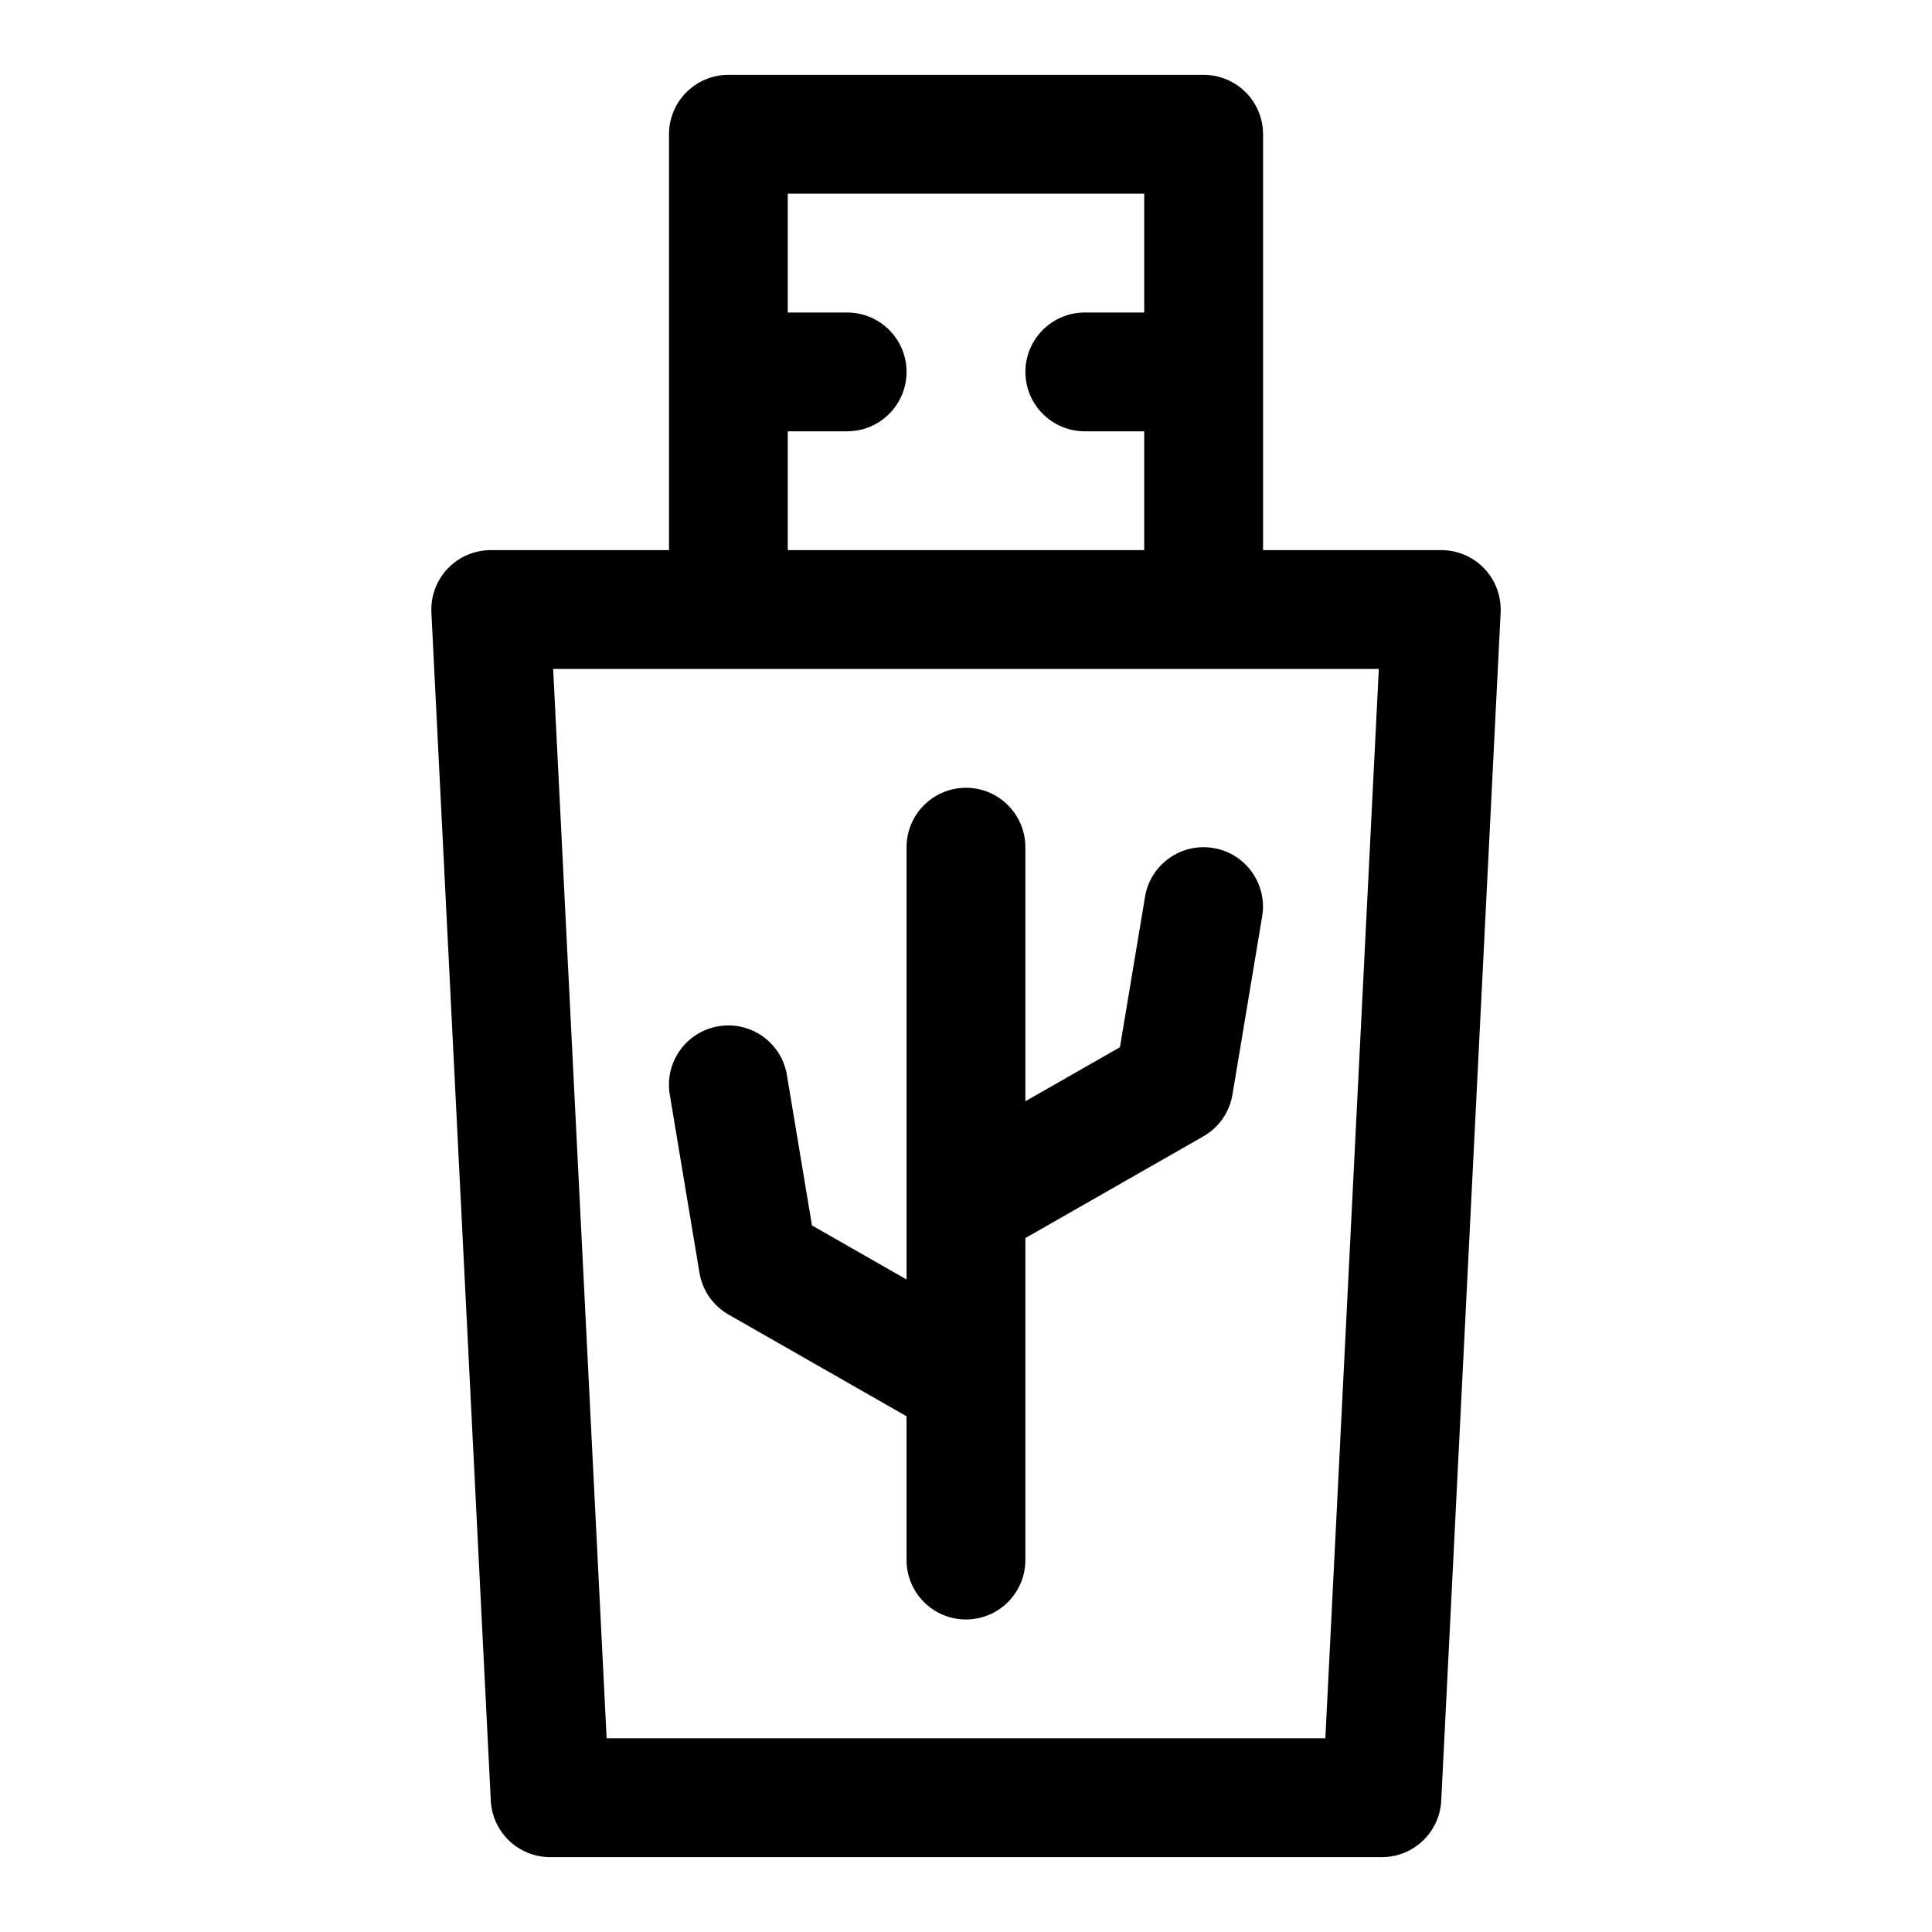 <?xml version="1.0" encoding="UTF-8"?>
<!-- Uploaded to: SVG Find, www.svgrepo.com, Generator: SVG Find Mixer Tools -->
<svg fill="#000000" width="800px" height="800px" version="1.1" viewBox="144 144 512 512" xmlns="http://www.w3.org/2000/svg">
 <g fill-rule="evenodd">
  <path d="m384.25 368.51v114.57l-25.066-14.328-6.644-39.848c-1.418-8.582-9.539-14.375-18.105-12.941-8.582 1.418-14.375 9.539-12.941 18.105l7.871 47.23c0.77 4.676 3.606 8.738 7.715 11.082l47.168 26.953v38.102c0 8.691 7.055 15.742 15.742 15.742 8.691 0 15.742-7.055 15.742-15.742v-85.332l47.168-26.953c4.109-2.348 6.941-6.406 7.715-11.082l7.871-47.23c1.434-8.566-4.359-16.688-12.941-18.105-8.566-1.434-16.688 4.359-18.105 12.941l-6.644 39.848-25.066 14.328v-67.336c0-8.691-7.055-15.742-15.742-15.742-8.691 0-15.742 7.055-15.742 15.742z"/>
  <path d="m321.28 289.79h-47.23c-4.312 0-8.438 1.762-11.414 4.894-2.961 3.117-4.519 7.32-4.312 11.637l15.742 314.88c0.426 8.375 7.336 14.957 15.727 14.957h220.42c8.391 0 15.305-6.582 15.727-14.957l15.742-314.88c0.203-4.312-1.355-8.516-4.312-11.637-2.977-3.133-7.102-4.894-11.414-4.894h-47.23v-110.21c0-8.691-7.055-15.742-15.742-15.742h-125.95c-8.691 0-15.742 7.055-15.742 15.742v110.21zm188.12 31.488-14.168 283.39h-190.47s-14.168-283.39-14.168-283.39h218.81zm-62.172-31.488v-31.488h-15.742c-8.691 0-15.742-7.055-15.742-15.742 0-8.691 7.055-15.742 15.742-15.742h15.742v-31.488h-94.465v31.488h15.742c8.691 0 15.742 7.055 15.742 15.742 0 8.691-7.055 15.742-15.742 15.742h-15.742v31.488z"/>
 </g>
</svg>